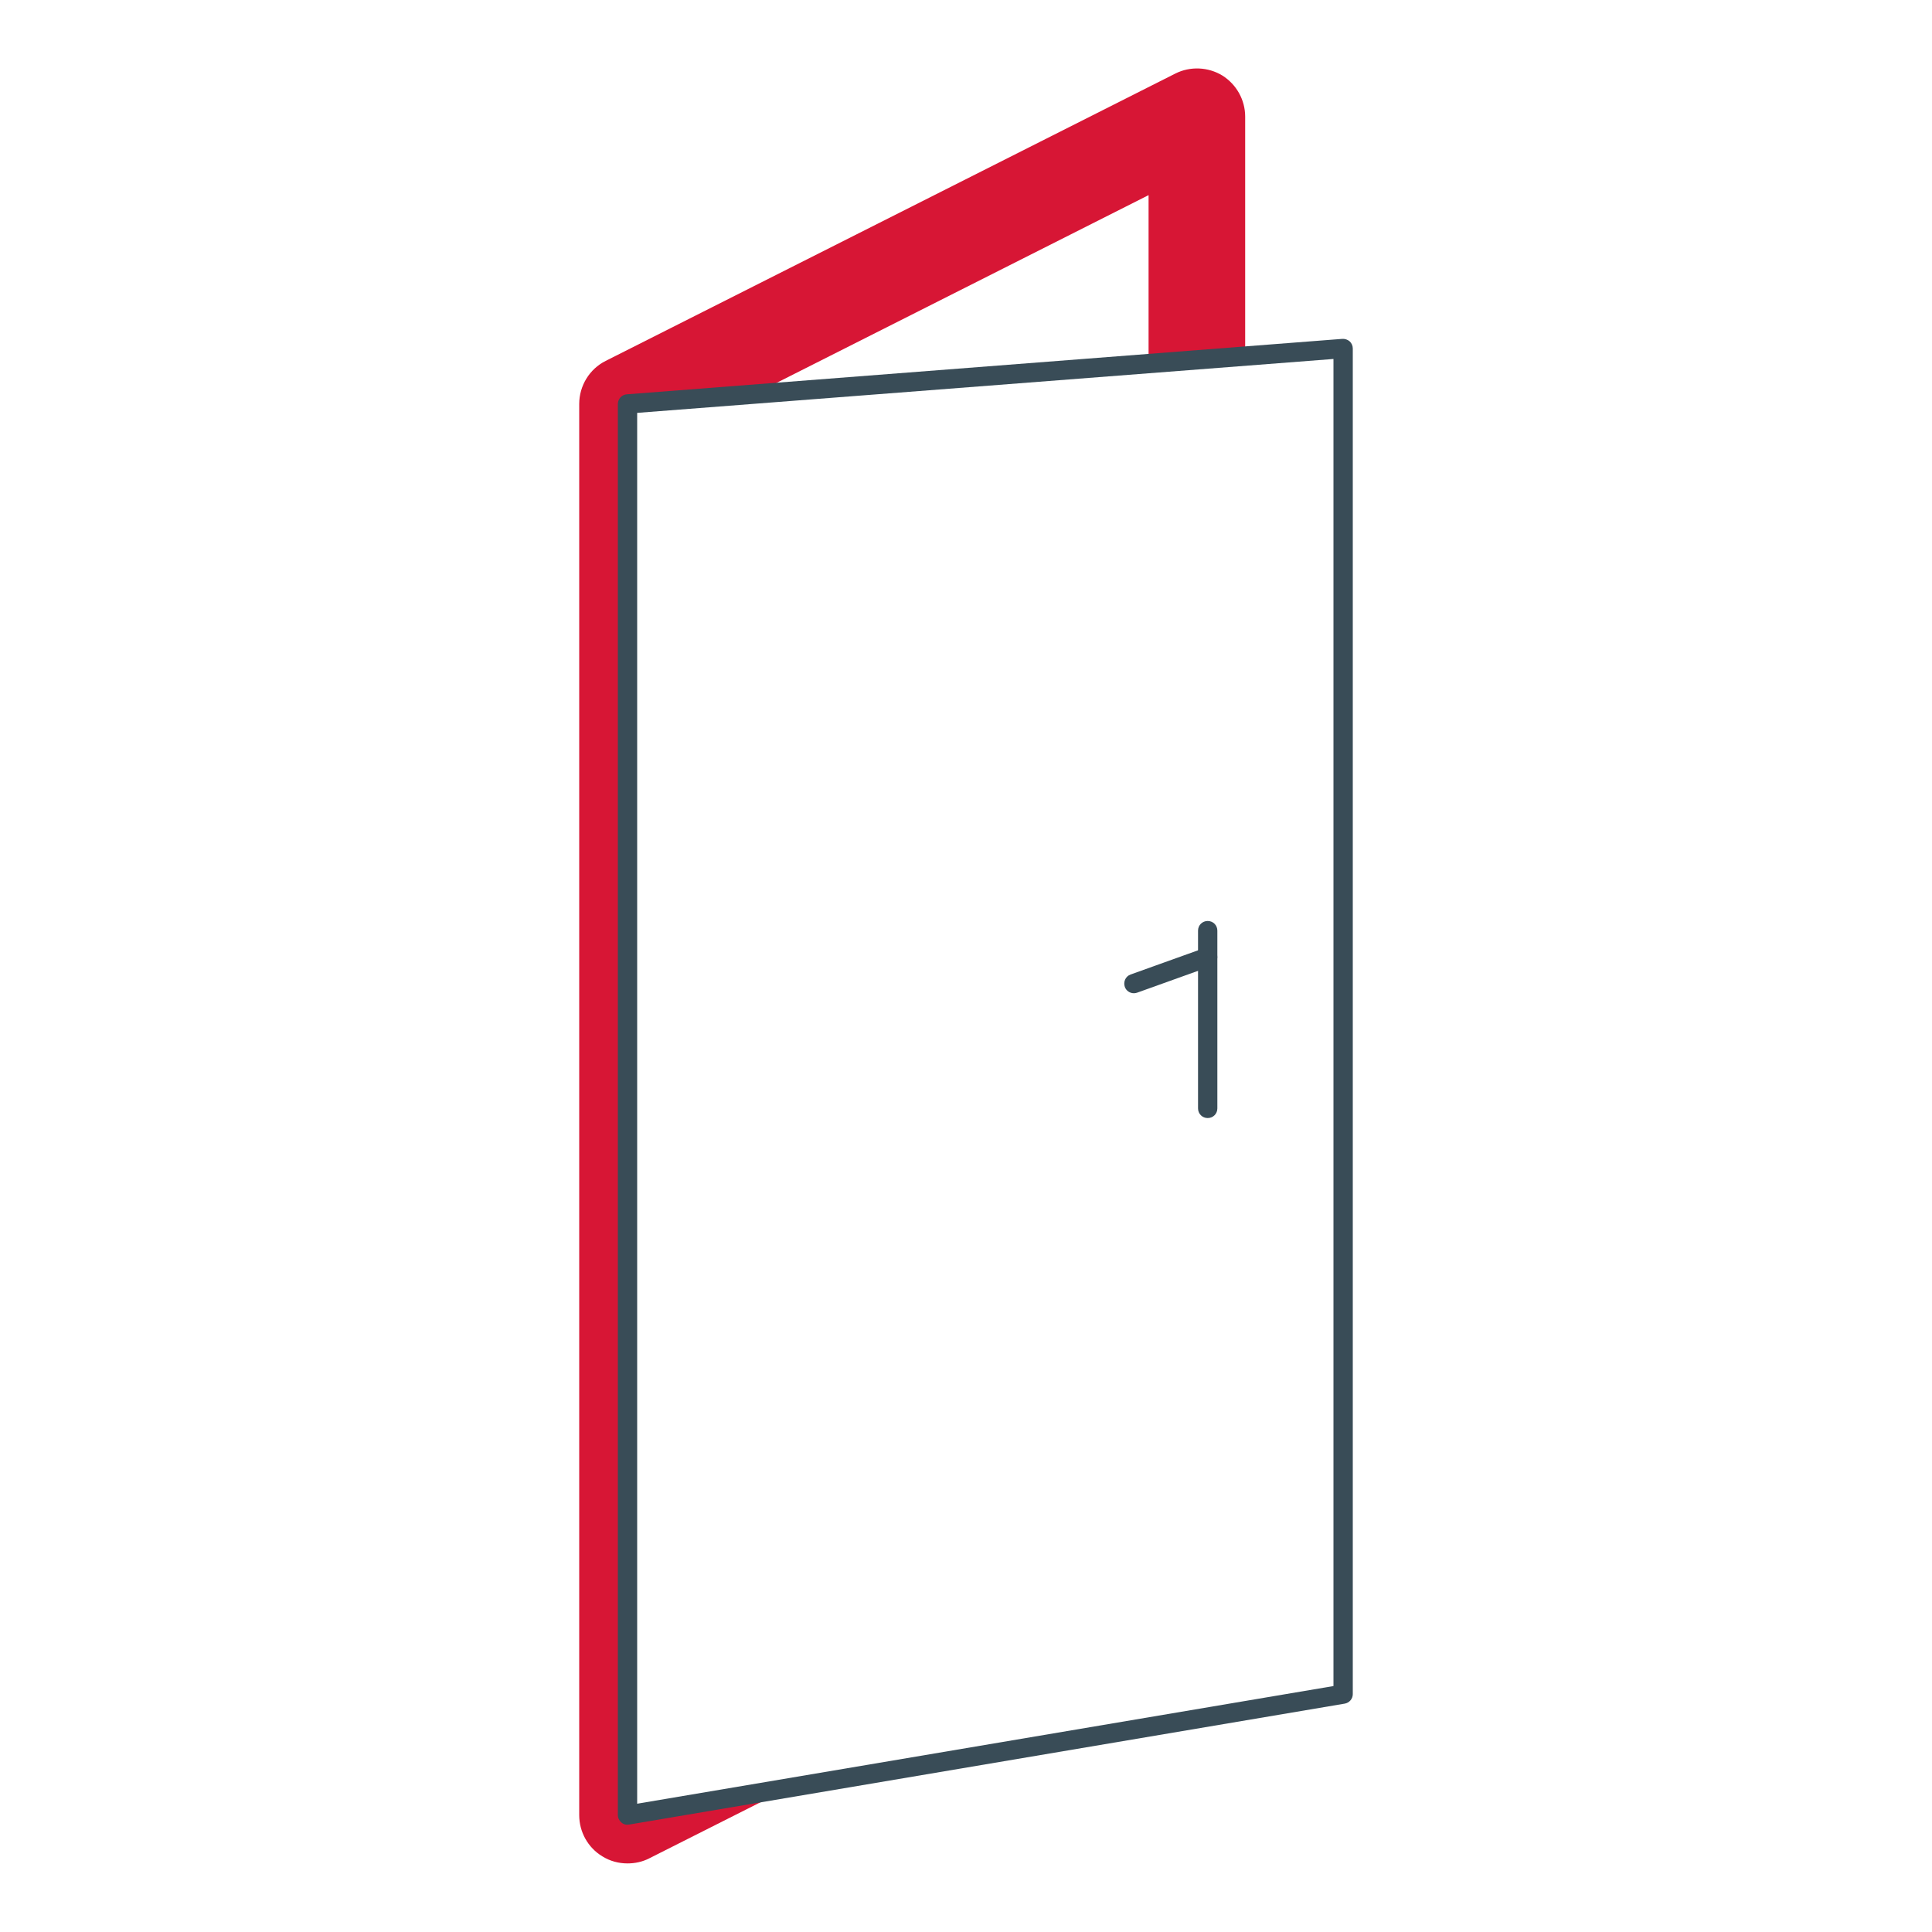 <?xml version="1.0" encoding="UTF-8"?><svg id="Calque_1" xmlns="http://www.w3.org/2000/svg" viewBox="0 0 100 100"><defs><style>.cls-1{fill:#d71635;}.cls-2{fill:#394c57;}</style></defs><path class="cls-1" d="M63.27,3.91c-.74-.45-1.67-.49-2.44-.1l-29.48,14.87c-.84,.42-1.37,1.29-1.37,2.23V93.95c0,.87,.45,1.68,1.19,2.13,.4,.25,.85,.37,1.31,.37,.38,0,.77-.08,1.12-.26l7.24-3.65-8.36,1.41V20.91l6.56-.51,20.41-10.3v8.72l5-.39V6.04c0-.87-.45-1.67-1.18-2.13Z"/><path class="cls-2" d="M32.48,94.45c-.12,0-.23-.04-.32-.12-.11-.1-.18-.23-.18-.38V20.91c0-.26,.2-.48,.46-.5l37.04-2.87c.13-.01,.28,.04,.38,.13,.1,.09,.16,.23,.16,.37V87.69c0,.24-.18,.45-.42,.49l-37.04,6.26s-.06,0-.08,0Zm.5-73.08V93.36l36.04-6.09V18.58l-36.04,2.79Z"/><path class="cls-2" d="M62.51,57.87c-.28,0-.5-.22-.5-.5v-9.2c0-.28,.22-.5,.5-.5s.5,.22,.5,.5v9.2c0,.28-.22,.5-.5,.5Z"/><path class="cls-2" d="M58.69,51.41c-.21,0-.4-.13-.47-.33-.09-.26,.04-.55,.3-.64l3.82-1.37c.26-.09,.55,.04,.64,.3s-.04,.55-.3,.64l-3.82,1.37c-.06,.02-.11,.03-.17,.03Z"/></svg>